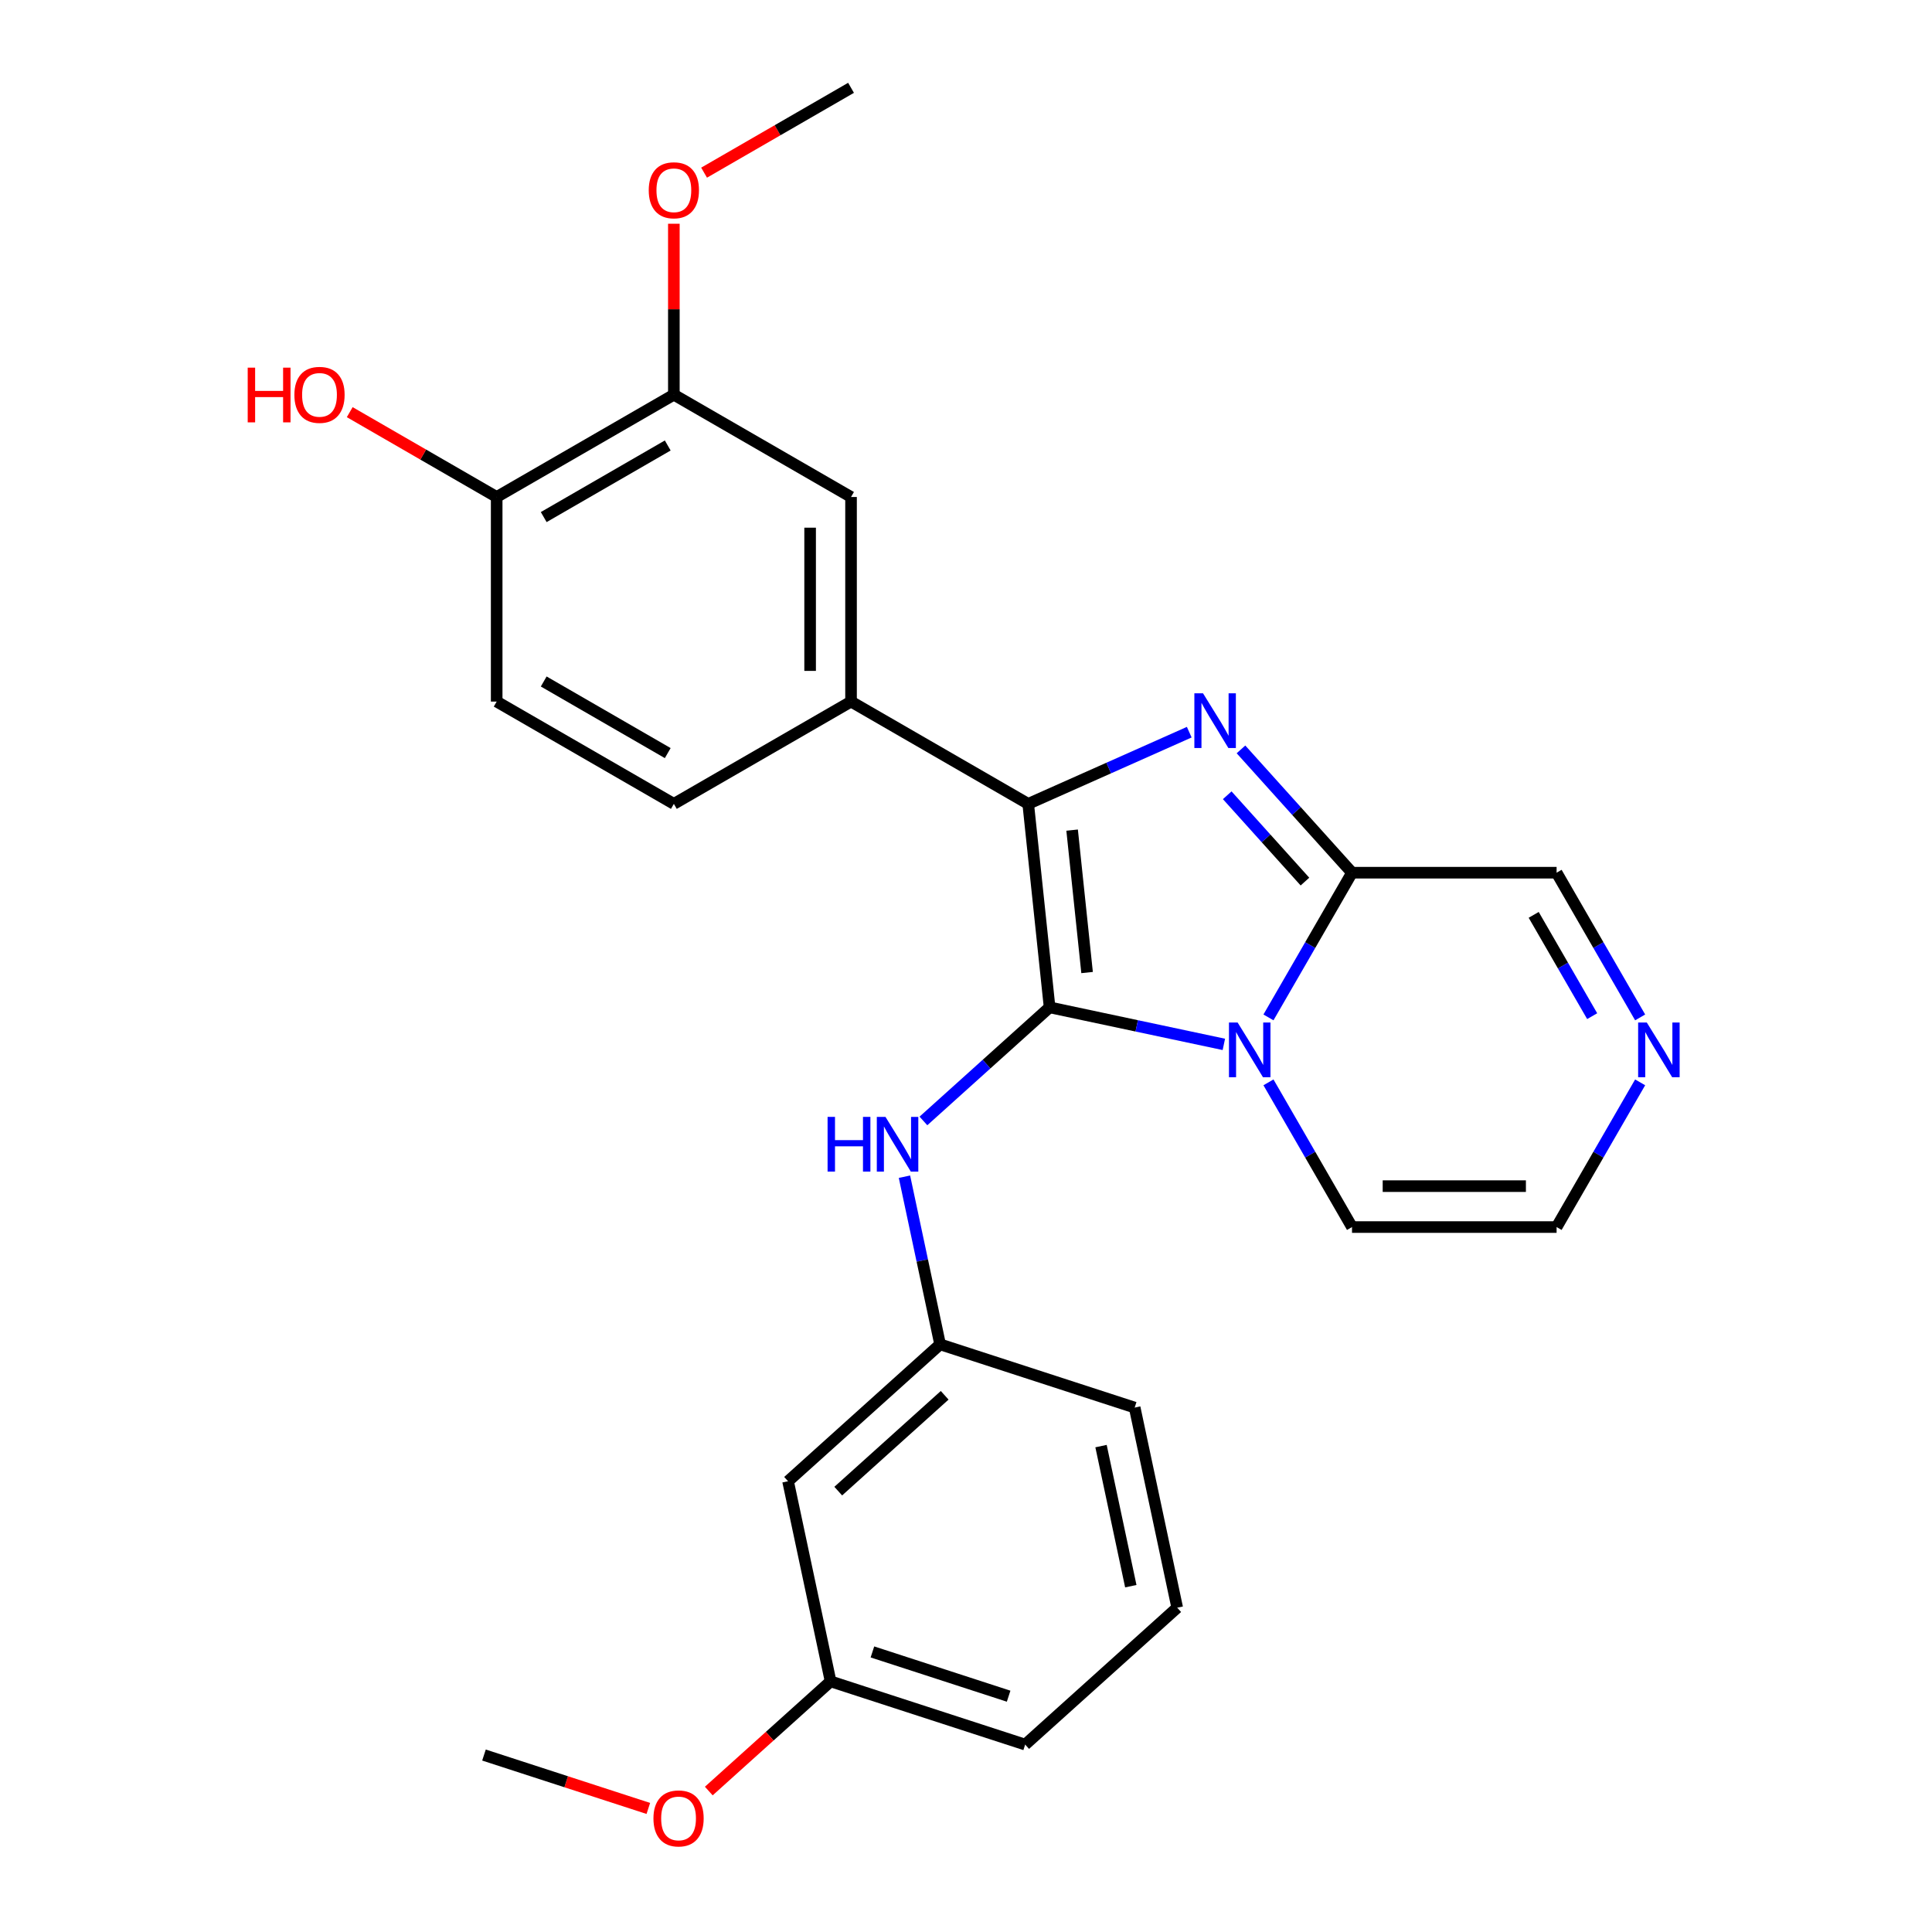 <?xml version='1.0' encoding='iso-8859-1'?>
<svg version='1.1' baseProfile='full'
              xmlns='http://www.w3.org/2000/svg'
                      xmlns:rdkit='http://www.rdkit.org/xml'
                      xmlns:xlink='http://www.w3.org/1999/xlink'
                  xml:space='preserve'
width='1000px' height='1000px' viewBox='0 0 1000 1000'>
<!-- END OF HEADER -->
<rect style='opacity:1.0;fill:#FFFFFF;stroke:none' width='1000' height='1000' x='0' y='0'> </rect>
<path class='bond-0' d='M 543.271,521.399 L 588.367,530.984' style='fill:none;fill-rule:evenodd;stroke:#000000;stroke-width:6px;stroke-linecap:butt;stroke-linejoin:miter;stroke-opacity:1' />
<path class='bond-0' d='M 588.367,530.984 L 633.464,540.57' style='fill:none;fill-rule:evenodd;stroke:#0000FF;stroke-width:6px;stroke-linecap:butt;stroke-linejoin:miter;stroke-opacity:1' />
<path class='bond-1' d='M 543.271,521.399 L 532.202,416.084' style='fill:none;fill-rule:evenodd;stroke:#000000;stroke-width:6px;stroke-linecap:butt;stroke-linejoin:miter;stroke-opacity:1' />
<path class='bond-1' d='M 562.673,503.388 L 554.925,429.668' style='fill:none;fill-rule:evenodd;stroke:#000000;stroke-width:6px;stroke-linecap:butt;stroke-linejoin:miter;stroke-opacity:1' />
<path class='bond-5' d='M 543.271,521.399 L 510.617,550.8' style='fill:none;fill-rule:evenodd;stroke:#000000;stroke-width:6px;stroke-linecap:butt;stroke-linejoin:miter;stroke-opacity:1' />
<path class='bond-5' d='M 510.617,550.8 L 477.963,580.202' style='fill:none;fill-rule:evenodd;stroke:#0000FF;stroke-width:6px;stroke-linecap:butt;stroke-linejoin:miter;stroke-opacity:1' />
<path class='bond-3' d='M 656.555,526.608 L 678.176,489.158' style='fill:none;fill-rule:evenodd;stroke:#0000FF;stroke-width:6px;stroke-linecap:butt;stroke-linejoin:miter;stroke-opacity:1' />
<path class='bond-3' d='M 678.176,489.158 L 699.798,451.708' style='fill:none;fill-rule:evenodd;stroke:#000000;stroke-width:6px;stroke-linecap:butt;stroke-linejoin:miter;stroke-opacity:1' />
<path class='bond-8' d='M 656.555,560.223 L 678.176,597.672' style='fill:none;fill-rule:evenodd;stroke:#0000FF;stroke-width:6px;stroke-linecap:butt;stroke-linejoin:miter;stroke-opacity:1' />
<path class='bond-8' d='M 678.176,597.672 L 699.798,635.122' style='fill:none;fill-rule:evenodd;stroke:#000000;stroke-width:6px;stroke-linecap:butt;stroke-linejoin:miter;stroke-opacity:1' />
<path class='bond-2' d='M 532.202,416.084 L 573.878,397.529' style='fill:none;fill-rule:evenodd;stroke:#000000;stroke-width:6px;stroke-linecap:butt;stroke-linejoin:miter;stroke-opacity:1' />
<path class='bond-2' d='M 573.878,397.529 L 615.554,378.974' style='fill:none;fill-rule:evenodd;stroke:#0000FF;stroke-width:6px;stroke-linecap:butt;stroke-linejoin:miter;stroke-opacity:1' />
<path class='bond-4' d='M 532.202,416.084 L 440.495,363.137' style='fill:none;fill-rule:evenodd;stroke:#000000;stroke-width:6px;stroke-linecap:butt;stroke-linejoin:miter;stroke-opacity:1' />
<path class='bond-26' d='M 642.328,387.881 L 671.063,419.795' style='fill:none;fill-rule:evenodd;stroke:#0000FF;stroke-width:6px;stroke-linecap:butt;stroke-linejoin:miter;stroke-opacity:1' />
<path class='bond-26' d='M 671.063,419.795 L 699.798,451.708' style='fill:none;fill-rule:evenodd;stroke:#000000;stroke-width:6px;stroke-linecap:butt;stroke-linejoin:miter;stroke-opacity:1' />
<path class='bond-26' d='M 635.21,411.627 L 655.324,433.966' style='fill:none;fill-rule:evenodd;stroke:#0000FF;stroke-width:6px;stroke-linecap:butt;stroke-linejoin:miter;stroke-opacity:1' />
<path class='bond-26' d='M 655.324,433.966 L 675.439,456.306' style='fill:none;fill-rule:evenodd;stroke:#000000;stroke-width:6px;stroke-linecap:butt;stroke-linejoin:miter;stroke-opacity:1' />
<path class='bond-10' d='M 699.798,451.708 L 805.692,451.708' style='fill:none;fill-rule:evenodd;stroke:#000000;stroke-width:6px;stroke-linecap:butt;stroke-linejoin:miter;stroke-opacity:1' />
<path class='bond-7' d='M 440.495,363.137 L 440.495,257.243' style='fill:none;fill-rule:evenodd;stroke:#000000;stroke-width:6px;stroke-linecap:butt;stroke-linejoin:miter;stroke-opacity:1' />
<path class='bond-7' d='M 419.316,347.253 L 419.316,273.127' style='fill:none;fill-rule:evenodd;stroke:#000000;stroke-width:6px;stroke-linecap:butt;stroke-linejoin:miter;stroke-opacity:1' />
<path class='bond-14' d='M 440.495,363.137 L 348.788,416.084' style='fill:none;fill-rule:evenodd;stroke:#000000;stroke-width:6px;stroke-linecap:butt;stroke-linejoin:miter;stroke-opacity:1' />
<path class='bond-12' d='M 468.149,609.063 L 477.371,652.449' style='fill:none;fill-rule:evenodd;stroke:#0000FF;stroke-width:6px;stroke-linecap:butt;stroke-linejoin:miter;stroke-opacity:1' />
<path class='bond-12' d='M 477.371,652.449 L 486.593,695.836' style='fill:none;fill-rule:evenodd;stroke:#000000;stroke-width:6px;stroke-linecap:butt;stroke-linejoin:miter;stroke-opacity:1' />
<path class='bond-6' d='M 848.936,560.223 L 827.314,597.672' style='fill:none;fill-rule:evenodd;stroke:#0000FF;stroke-width:6px;stroke-linecap:butt;stroke-linejoin:miter;stroke-opacity:1' />
<path class='bond-6' d='M 827.314,597.672 L 805.692,635.122' style='fill:none;fill-rule:evenodd;stroke:#000000;stroke-width:6px;stroke-linecap:butt;stroke-linejoin:miter;stroke-opacity:1' />
<path class='bond-27' d='M 848.936,526.608 L 827.314,489.158' style='fill:none;fill-rule:evenodd;stroke:#0000FF;stroke-width:6px;stroke-linecap:butt;stroke-linejoin:miter;stroke-opacity:1' />
<path class='bond-27' d='M 827.314,489.158 L 805.692,451.708' style='fill:none;fill-rule:evenodd;stroke:#000000;stroke-width:6px;stroke-linecap:butt;stroke-linejoin:miter;stroke-opacity:1' />
<path class='bond-27' d='M 824.108,525.962 L 808.973,499.747' style='fill:none;fill-rule:evenodd;stroke:#0000FF;stroke-width:6px;stroke-linecap:butt;stroke-linejoin:miter;stroke-opacity:1' />
<path class='bond-27' d='M 808.973,499.747 L 793.838,473.532' style='fill:none;fill-rule:evenodd;stroke:#000000;stroke-width:6px;stroke-linecap:butt;stroke-linejoin:miter;stroke-opacity:1' />
<path class='bond-9' d='M 440.495,257.243 L 348.788,204.296' style='fill:none;fill-rule:evenodd;stroke:#000000;stroke-width:6px;stroke-linecap:butt;stroke-linejoin:miter;stroke-opacity:1' />
<path class='bond-11' d='M 699.798,635.122 L 805.692,635.122' style='fill:none;fill-rule:evenodd;stroke:#000000;stroke-width:6px;stroke-linecap:butt;stroke-linejoin:miter;stroke-opacity:1' />
<path class='bond-11' d='M 715.682,613.943 L 789.808,613.943' style='fill:none;fill-rule:evenodd;stroke:#000000;stroke-width:6px;stroke-linecap:butt;stroke-linejoin:miter;stroke-opacity:1' />
<path class='bond-18' d='M 348.788,204.296 L 348.788,160.052' style='fill:none;fill-rule:evenodd;stroke:#000000;stroke-width:6px;stroke-linecap:butt;stroke-linejoin:miter;stroke-opacity:1' />
<path class='bond-18' d='M 348.788,160.052 L 348.788,115.809' style='fill:none;fill-rule:evenodd;stroke:#FF0000;stroke-width:6px;stroke-linecap:butt;stroke-linejoin:miter;stroke-opacity:1' />
<path class='bond-29' d='M 348.788,204.296 L 257.081,257.243' style='fill:none;fill-rule:evenodd;stroke:#000000;stroke-width:6px;stroke-linecap:butt;stroke-linejoin:miter;stroke-opacity:1' />
<path class='bond-29' d='M 345.621,230.579 L 281.426,267.642' style='fill:none;fill-rule:evenodd;stroke:#000000;stroke-width:6px;stroke-linecap:butt;stroke-linejoin:miter;stroke-opacity:1' />
<path class='bond-15' d='M 486.593,695.836 L 407.898,766.693' style='fill:none;fill-rule:evenodd;stroke:#000000;stroke-width:6px;stroke-linecap:butt;stroke-linejoin:miter;stroke-opacity:1' />
<path class='bond-15' d='M 488.96,722.203 L 433.874,771.803' style='fill:none;fill-rule:evenodd;stroke:#000000;stroke-width:6px;stroke-linecap:butt;stroke-linejoin:miter;stroke-opacity:1' />
<path class='bond-22' d='M 486.593,695.836 L 587.304,728.559' style='fill:none;fill-rule:evenodd;stroke:#000000;stroke-width:6px;stroke-linecap:butt;stroke-linejoin:miter;stroke-opacity:1' />
<path class='bond-13' d='M 257.081,257.243 L 257.081,363.137' style='fill:none;fill-rule:evenodd;stroke:#000000;stroke-width:6px;stroke-linecap:butt;stroke-linejoin:miter;stroke-opacity:1' />
<path class='bond-19' d='M 257.081,257.243 L 219.051,235.286' style='fill:none;fill-rule:evenodd;stroke:#000000;stroke-width:6px;stroke-linecap:butt;stroke-linejoin:miter;stroke-opacity:1' />
<path class='bond-19' d='M 219.051,235.286 L 181.021,213.33' style='fill:none;fill-rule:evenodd;stroke:#FF0000;stroke-width:6px;stroke-linecap:butt;stroke-linejoin:miter;stroke-opacity:1' />
<path class='bond-16' d='M 348.788,416.084 L 257.081,363.137' style='fill:none;fill-rule:evenodd;stroke:#000000;stroke-width:6px;stroke-linecap:butt;stroke-linejoin:miter;stroke-opacity:1' />
<path class='bond-16' d='M 345.621,389.801 L 281.426,352.738' style='fill:none;fill-rule:evenodd;stroke:#000000;stroke-width:6px;stroke-linecap:butt;stroke-linejoin:miter;stroke-opacity:1' />
<path class='bond-17' d='M 407.898,766.693 L 429.915,870.273' style='fill:none;fill-rule:evenodd;stroke:#000000;stroke-width:6px;stroke-linecap:butt;stroke-linejoin:miter;stroke-opacity:1' />
<path class='bond-20' d='M 429.915,870.273 L 398.391,898.657' style='fill:none;fill-rule:evenodd;stroke:#000000;stroke-width:6px;stroke-linecap:butt;stroke-linejoin:miter;stroke-opacity:1' />
<path class='bond-20' d='M 398.391,898.657 L 366.867,927.041' style='fill:none;fill-rule:evenodd;stroke:#FF0000;stroke-width:6px;stroke-linecap:butt;stroke-linejoin:miter;stroke-opacity:1' />
<path class='bond-28' d='M 429.915,870.273 L 530.626,902.996' style='fill:none;fill-rule:evenodd;stroke:#000000;stroke-width:6px;stroke-linecap:butt;stroke-linejoin:miter;stroke-opacity:1' />
<path class='bond-28' d='M 451.566,855.039 L 522.064,877.945' style='fill:none;fill-rule:evenodd;stroke:#000000;stroke-width:6px;stroke-linecap:butt;stroke-linejoin:miter;stroke-opacity:1' />
<path class='bond-24' d='M 364.435,89.368 L 402.465,67.411' style='fill:none;fill-rule:evenodd;stroke:#FF0000;stroke-width:6px;stroke-linecap:butt;stroke-linejoin:miter;stroke-opacity:1' />
<path class='bond-24' d='M 402.465,67.411 L 440.495,45.455' style='fill:none;fill-rule:evenodd;stroke:#000000;stroke-width:6px;stroke-linecap:butt;stroke-linejoin:miter;stroke-opacity:1' />
<path class='bond-25' d='M 335.573,936.046 L 293.041,922.227' style='fill:none;fill-rule:evenodd;stroke:#FF0000;stroke-width:6px;stroke-linecap:butt;stroke-linejoin:miter;stroke-opacity:1' />
<path class='bond-25' d='M 293.041,922.227 L 250.508,908.407' style='fill:none;fill-rule:evenodd;stroke:#000000;stroke-width:6px;stroke-linecap:butt;stroke-linejoin:miter;stroke-opacity:1' />
<path class='bond-21' d='M 609.321,832.139 L 587.304,728.559' style='fill:none;fill-rule:evenodd;stroke:#000000;stroke-width:6px;stroke-linecap:butt;stroke-linejoin:miter;stroke-opacity:1' />
<path class='bond-21' d='M 585.302,821.005 L 569.891,748.499' style='fill:none;fill-rule:evenodd;stroke:#000000;stroke-width:6px;stroke-linecap:butt;stroke-linejoin:miter;stroke-opacity:1' />
<path class='bond-23' d='M 609.321,832.139 L 530.626,902.996' style='fill:none;fill-rule:evenodd;stroke:#000000;stroke-width:6px;stroke-linecap:butt;stroke-linejoin:miter;stroke-opacity:1' />
<path  class='atom-1' d='M 640.591 529.255
L 649.871 544.255
Q 650.791 545.735, 652.271 548.415
Q 653.751 551.095, 653.831 551.255
L 653.831 529.255
L 657.591 529.255
L 657.591 557.575
L 653.711 557.575
L 643.751 541.175
Q 642.591 539.255, 641.351 537.055
Q 640.151 534.855, 639.791 534.175
L 639.791 557.575
L 636.111 557.575
L 636.111 529.255
L 640.591 529.255
' fill='#0000FF'/>
<path  class='atom-3' d='M 622.681 358.853
L 631.961 373.853
Q 632.881 375.333, 634.361 378.013
Q 635.841 380.693, 635.921 380.853
L 635.921 358.853
L 639.681 358.853
L 639.681 387.173
L 635.801 387.173
L 625.841 370.773
Q 624.681 368.853, 623.441 366.653
Q 622.241 364.453, 621.881 363.773
L 621.881 387.173
L 618.201 387.173
L 618.201 358.853
L 622.681 358.853
' fill='#0000FF'/>
<path  class='atom-6' d='M 428.356 578.096
L 432.196 578.096
L 432.196 590.136
L 446.676 590.136
L 446.676 578.096
L 450.516 578.096
L 450.516 606.416
L 446.676 606.416
L 446.676 593.336
L 432.196 593.336
L 432.196 606.416
L 428.356 606.416
L 428.356 578.096
' fill='#0000FF'/>
<path  class='atom-6' d='M 458.316 578.096
L 467.596 593.096
Q 468.516 594.576, 469.996 597.256
Q 471.476 599.936, 471.556 600.096
L 471.556 578.096
L 475.316 578.096
L 475.316 606.416
L 471.436 606.416
L 461.476 590.016
Q 460.316 588.096, 459.076 585.896
Q 457.876 583.696, 457.516 583.016
L 457.516 606.416
L 453.836 606.416
L 453.836 578.096
L 458.316 578.096
' fill='#0000FF'/>
<path  class='atom-7' d='M 852.38 529.255
L 861.66 544.255
Q 862.58 545.735, 864.06 548.415
Q 865.54 551.095, 865.62 551.255
L 865.62 529.255
L 869.38 529.255
L 869.38 557.575
L 865.5 557.575
L 855.54 541.175
Q 854.38 539.255, 853.14 537.055
Q 851.94 534.855, 851.58 534.175
L 851.58 557.575
L 847.9 557.575
L 847.9 529.255
L 852.38 529.255
' fill='#0000FF'/>
<path  class='atom-19' d='M 335.788 98.482
Q 335.788 91.682, 339.148 87.882
Q 342.508 84.082, 348.788 84.082
Q 355.068 84.082, 358.428 87.882
Q 361.788 91.682, 361.788 98.482
Q 361.788 105.362, 358.388 109.282
Q 354.988 113.162, 348.788 113.162
Q 342.548 113.162, 339.148 109.282
Q 335.788 105.402, 335.788 98.482
M 348.788 109.962
Q 353.108 109.962, 355.428 107.082
Q 357.788 104.162, 357.788 98.482
Q 357.788 92.922, 355.428 90.122
Q 353.108 87.282, 348.788 87.282
Q 344.468 87.282, 342.108 90.082
Q 339.788 92.882, 339.788 98.482
Q 339.788 104.202, 342.108 107.082
Q 344.468 109.962, 348.788 109.962
' fill='#FF0000'/>
<path  class='atom-20' d='M 128.213 190.296
L 132.053 190.296
L 132.053 202.336
L 146.533 202.336
L 146.533 190.296
L 150.373 190.296
L 150.373 218.616
L 146.533 218.616
L 146.533 205.536
L 132.053 205.536
L 132.053 218.616
L 128.213 218.616
L 128.213 190.296
' fill='#FF0000'/>
<path  class='atom-20' d='M 152.373 204.376
Q 152.373 197.576, 155.733 193.776
Q 159.093 189.976, 165.373 189.976
Q 171.653 189.976, 175.013 193.776
Q 178.373 197.576, 178.373 204.376
Q 178.373 211.256, 174.973 215.176
Q 171.573 219.056, 165.373 219.056
Q 159.133 219.056, 155.733 215.176
Q 152.373 211.296, 152.373 204.376
M 165.373 215.856
Q 169.693 215.856, 172.013 212.976
Q 174.373 210.056, 174.373 204.376
Q 174.373 198.816, 172.013 196.016
Q 169.693 193.176, 165.373 193.176
Q 161.053 193.176, 158.693 195.976
Q 156.373 198.776, 156.373 204.376
Q 156.373 210.096, 158.693 212.976
Q 161.053 215.856, 165.373 215.856
' fill='#FF0000'/>
<path  class='atom-21' d='M 338.22 941.21
Q 338.22 934.41, 341.58 930.61
Q 344.94 926.81, 351.22 926.81
Q 357.5 926.81, 360.86 930.61
Q 364.22 934.41, 364.22 941.21
Q 364.22 948.09, 360.82 952.01
Q 357.42 955.89, 351.22 955.89
Q 344.98 955.89, 341.58 952.01
Q 338.22 948.13, 338.22 941.21
M 351.22 952.69
Q 355.54 952.69, 357.86 949.81
Q 360.22 946.89, 360.22 941.21
Q 360.22 935.65, 357.86 932.85
Q 355.54 930.01, 351.22 930.01
Q 346.9 930.01, 344.54 932.81
Q 342.22 935.61, 342.22 941.21
Q 342.22 946.93, 344.54 949.81
Q 346.9 952.69, 351.22 952.69
' fill='#FF0000'/>
</svg>
